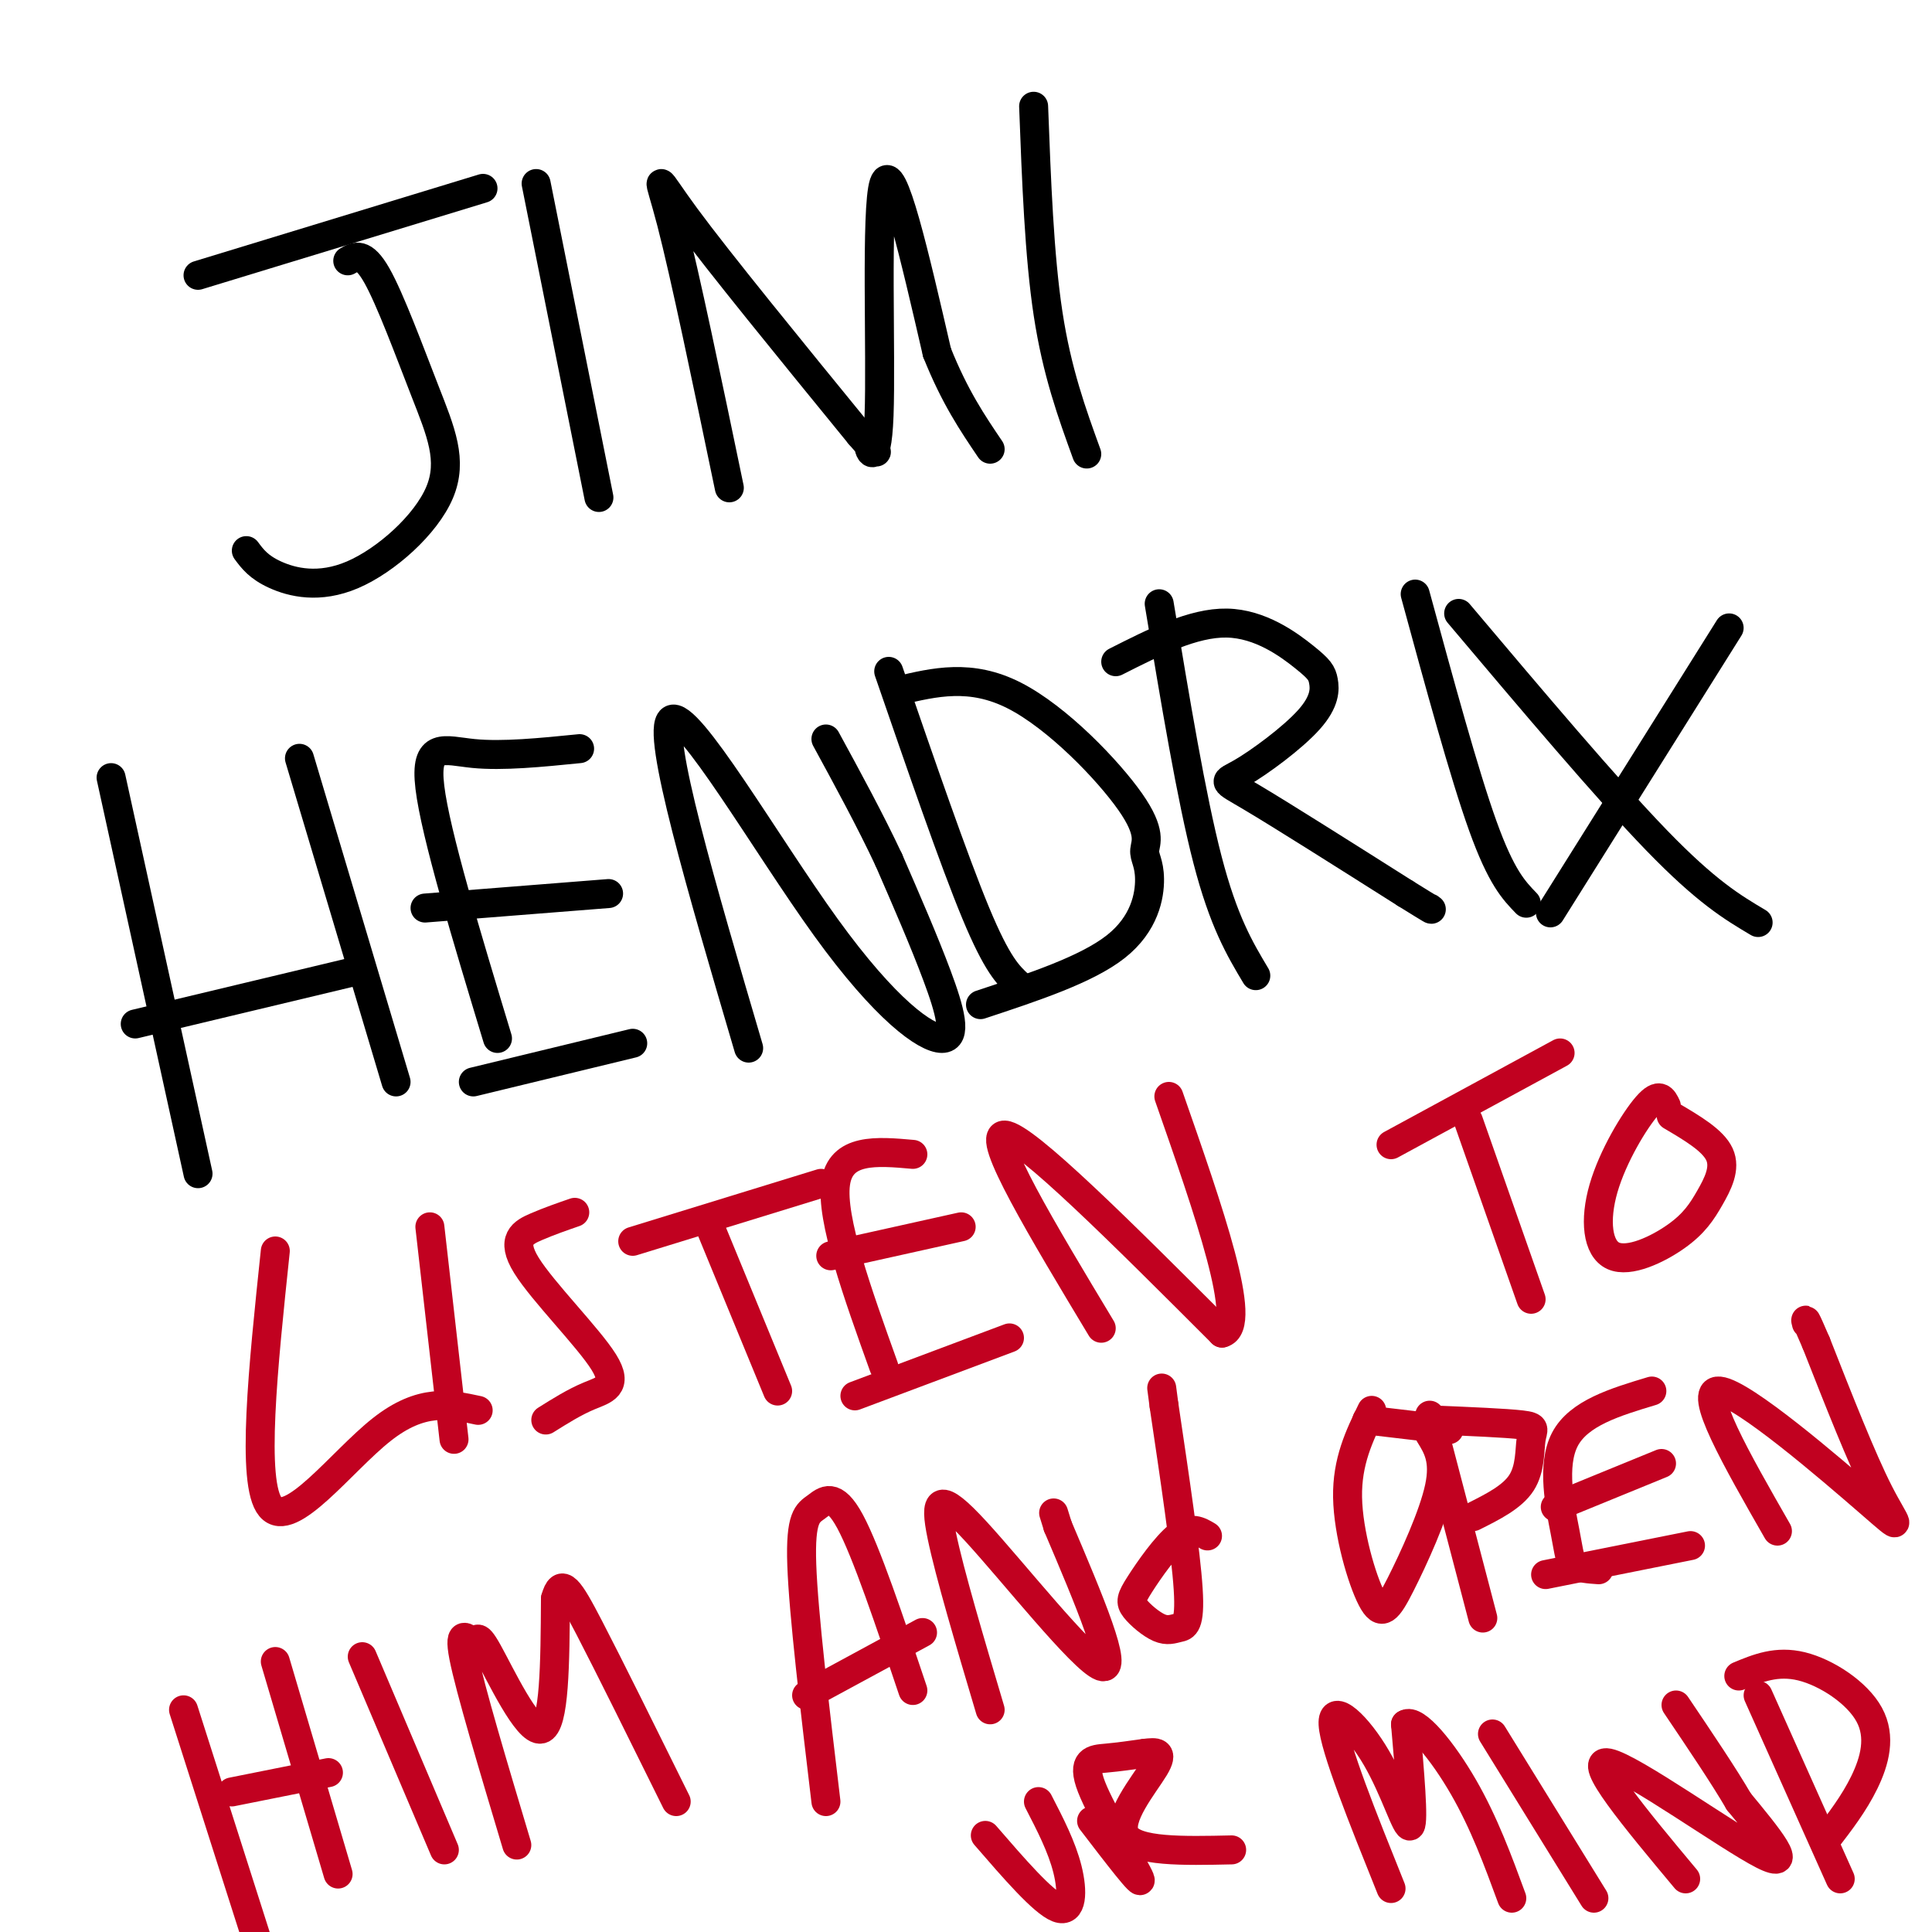 <svg viewBox='0 0 400 400' version='1.1' xmlns='http://www.w3.org/2000/svg' xmlns:xlink='http://www.w3.org/1999/xlink'><g fill='none' stroke='#000000' stroke-width='6' stroke-linecap='round' stroke-linejoin='round'><path d='M41,57c0.000,0.000 59.000,-18.000 59,-18'/><path d='M72,54c1.609,-0.949 3.218,-1.897 6,3c2.782,4.897 6.737,15.641 10,24c3.263,8.359 5.833,14.333 3,21c-2.833,6.667 -11.071,14.026 -18,17c-6.929,2.974 -12.551,1.564 -16,0c-3.449,-1.564 -4.724,-3.282 -6,-5'/><path d='M111,38c0.000,0.000 13.000,65.000 13,65'/><path d='M151,101c-4.600,-22.111 -9.200,-44.222 -12,-55c-2.800,-10.778 -3.800,-10.222 3,-1c6.800,9.222 21.400,27.111 36,45'/><path d='M178,90c5.882,6.901 2.587,1.654 2,2c-0.587,0.346 1.534,6.285 2,-6c0.466,-12.285 -0.724,-42.796 1,-48c1.724,-5.204 6.362,14.898 11,35'/><path d='M194,73c3.667,9.167 7.333,14.583 11,20'/><path d='M214,22c0.583,15.500 1.167,31.000 3,43c1.833,12.000 4.917,20.500 8,29'/><path d='M23,161c0.000,0.000 18.000,82.000 18,82'/><path d='M62,157c0.000,0.000 20.000,67.000 20,67'/><path d='M28,212c0.000,0.000 46.000,-11.000 46,-11'/><path d='M103,215c-6.422,-21.200 -12.844,-42.400 -14,-52c-1.156,-9.600 2.956,-7.600 9,-7c6.044,0.600 14.022,-0.200 22,-1'/><path d='M88,188c0.000,0.000 38.000,-3.000 38,-3'/><path d='M98,224c0.000,0.000 33.000,-8.000 33,-8'/><path d='M155,217c-9.667,-32.847 -19.333,-65.694 -16,-68c3.333,-2.306 19.667,25.928 32,43c12.333,17.072 20.667,22.981 24,23c3.333,0.019 1.667,-5.852 -1,-13c-2.667,-7.148 -6.333,-15.574 -10,-24'/><path d='M184,178c-3.833,-8.167 -8.417,-16.583 -13,-25'/><path d='M184,139c6.750,19.583 13.500,39.167 18,50c4.500,10.833 6.750,12.917 9,15'/><path d='M186,143c7.506,-1.789 15.011,-3.579 24,1c8.989,4.579 19.461,15.525 24,22c4.539,6.475 3.144,8.478 3,10c-0.144,1.522 0.961,2.564 1,6c0.039,3.436 -0.989,9.268 -7,14c-6.011,4.732 -17.006,8.366 -28,12'/><path d='M240,125c3.333,20.083 6.667,40.167 10,53c3.333,12.833 6.667,18.417 10,24'/><path d='M231,137c8.027,-4.064 16.054,-8.128 23,-8c6.946,0.128 12.812,4.447 16,7c3.188,2.553 3.697,3.339 4,5c0.303,1.661 0.401,4.198 -3,8c-3.401,3.802 -10.300,8.870 -14,11c-3.700,2.130 -4.200,1.323 2,5c6.200,3.677 19.100,11.839 32,20'/><path d='M291,185c6.167,3.833 5.583,3.417 5,3'/><path d='M293,123c5.083,18.667 10.167,37.333 14,48c3.833,10.667 6.417,13.333 9,16'/><path d='M321,189c0.000,0.000 37.000,-59.000 37,-59'/><path d='M302,127c15.333,18.167 30.667,36.333 41,47c10.333,10.667 15.667,13.833 21,17'/></g>
<g fill='none' stroke='#C10120' stroke-width='6' stroke-linecap='round' stroke-linejoin='round'><path d='M57,259c-2.533,24.067 -5.067,48.133 -1,53c4.067,4.867 14.733,-9.467 23,-16c8.267,-6.533 14.133,-5.267 20,-4'/><path d='M89,254c0.000,0.000 5.000,44.000 5,44'/><path d='M119,251c-2.660,0.920 -5.321,1.841 -8,3c-2.679,1.159 -5.378,2.558 -2,8c3.378,5.442 12.833,14.927 16,20c3.167,5.073 0.048,5.735 -3,7c-3.048,1.265 -6.024,3.132 -9,5'/><path d='M131,257c0.000,0.000 39.000,-12.000 39,-12'/><path d='M147,254c0.000,0.000 14.000,34.000 14,34'/><path d='M183,283c-5.500,-15.333 -11.000,-30.667 -10,-38c1.000,-7.333 8.500,-6.667 16,-6'/><path d='M172,260c0.000,0.000 27.000,-6.000 27,-6'/><path d='M177,289c0.000,0.000 32.000,-12.000 32,-12'/><path d='M228,275c-12.083,-20.083 -24.167,-40.167 -20,-40c4.167,0.167 24.583,20.583 45,41'/><path d='M253,276c5.667,-1.333 -2.667,-25.167 -11,-49'/><path d='M288,237c0.000,0.000 35.000,-19.000 35,-19'/><path d='M304,232c0.000,0.000 13.000,37.000 13,37'/><path d='M345,229c-0.703,-1.481 -1.407,-2.962 -4,0c-2.593,2.962 -7.076,10.367 -9,17c-1.924,6.633 -1.289,12.493 2,14c3.289,1.507 9.232,-1.338 13,-4c3.768,-2.662 5.361,-5.140 7,-8c1.639,-2.860 3.326,-6.103 2,-9c-1.326,-2.897 -5.663,-5.449 -10,-8'/><path d='M38,354c0.000,0.000 15.000,47.000 15,47'/><path d='M57,344c0.000,0.000 13.000,44.000 13,44'/><path d='M48,371c0.000,0.000 20.000,-4.000 20,-4'/><path d='M75,343c0.000,0.000 17.000,40.000 17,40'/><path d='M107,382c-4.868,-16.254 -9.735,-32.507 -11,-39c-1.265,-6.493 1.073,-3.225 2,-3c0.927,0.225 0.442,-2.593 3,2c2.558,4.593 8.159,16.598 11,16c2.841,-0.598 2.920,-13.799 3,-27'/><path d='M115,331c1.222,-4.467 2.778,-2.133 7,6c4.222,8.133 11.111,22.067 18,36'/><path d='M171,373c-2.321,-19.470 -4.643,-38.940 -5,-49c-0.357,-10.060 1.250,-10.708 3,-12c1.750,-1.292 3.643,-3.226 7,3c3.357,6.226 8.179,20.613 13,35'/><path d='M167,351c0.000,0.000 24.000,-13.000 24,-13'/><path d='M205,354c-4.190,-14.095 -8.381,-28.190 -10,-36c-1.619,-7.810 -0.667,-9.333 7,-1c7.667,8.333 22.048,26.524 26,28c3.952,1.476 -2.524,-13.762 -9,-29'/><path d='M219,316c-1.500,-4.833 -0.750,-2.417 0,0'/><path d='M250,318c-1.694,-1.013 -3.388,-2.026 -6,0c-2.612,2.026 -6.143,7.091 -8,10c-1.857,2.909 -2.042,3.661 -1,5c1.042,1.339 3.310,3.266 5,4c1.690,0.734 2.801,0.274 4,0c1.199,-0.274 2.485,-0.364 2,-8c-0.485,-7.636 -2.743,-22.818 -5,-38'/><path d='M241,291c-0.833,-6.333 -0.417,-3.167 0,0'/><path d='M284,292c-2.565,5.281 -5.129,10.561 -5,18c0.129,7.439 2.952,17.035 5,21c2.048,3.965 3.321,2.298 6,-3c2.679,-5.298 6.766,-14.228 8,-20c1.234,-5.772 -0.383,-8.386 -2,-11'/><path d='M296,293c0.000,0.000 11.000,42.000 11,42'/><path d='M297,294c7.381,0.310 14.762,0.619 18,1c3.238,0.381 2.333,0.833 2,3c-0.333,2.167 -0.095,6.048 -2,9c-1.905,2.952 -5.952,4.976 -10,7'/><path d='M331,325c-1.994,-0.137 -3.988,-0.274 -5,-1c-1.012,-0.726 -1.042,-2.042 -2,-7c-0.958,-4.958 -2.845,-13.560 0,-19c2.845,-5.440 10.423,-7.720 18,-10'/><path d='M322,312c0.000,0.000 22.000,-9.000 22,-9'/><path d='M320,326c0.000,0.000 30.000,-6.000 30,-6'/><path d='M368,317c-8.440,-14.732 -16.881,-29.464 -12,-29c4.881,0.464 23.083,16.125 31,23c7.917,6.875 5.548,4.964 2,-2c-3.548,-6.964 -8.274,-18.982 -13,-31'/><path d='M376,278c-2.500,-5.833 -2.250,-4.917 -2,-4'/><path d='M283,294c0.000,0.000 17.000,2.000 17,2'/><path d='M204,380c5.978,6.911 11.956,13.822 15,15c3.044,1.178 3.156,-3.378 2,-8c-1.156,-4.622 -3.578,-9.311 -6,-14'/><path d='M226,377c5.399,7.048 10.798,14.095 10,12c-0.798,-2.095 -7.792,-13.333 -10,-19c-2.208,-5.667 0.369,-5.762 3,-6c2.631,-0.238 5.315,-0.619 8,-1'/><path d='M237,363c2.310,-0.274 4.083,-0.458 2,3c-2.083,3.458 -8.024,10.560 -6,14c2.024,3.440 12.012,3.220 22,3'/><path d='M288,391c-5.875,-14.619 -11.750,-29.238 -12,-34c-0.250,-4.762 5.125,0.333 9,7c3.875,6.667 6.250,14.905 7,14c0.750,-0.905 -0.125,-10.952 -1,-21'/><path d='M291,357c2.067,-1.400 7.733,5.600 12,13c4.267,7.400 7.133,15.200 10,23'/><path d='M309,359c0.000,0.000 21.000,34.000 21,34'/><path d='M349,389c-10.422,-12.489 -20.844,-24.978 -16,-24c4.844,0.978 24.956,15.422 32,19c7.044,3.578 1.022,-3.711 -5,-11'/><path d='M360,373c-3.000,-5.167 -8.000,-12.583 -13,-20'/><path d='M364,351c0.000,0.000 17.000,38.000 17,38'/><path d='M360,347c3.929,-1.631 7.857,-3.262 13,-2c5.143,1.262 11.500,5.417 14,10c2.500,4.583 1.143,9.595 -1,14c-2.143,4.405 -5.071,8.202 -8,12'/></g>
</svg>